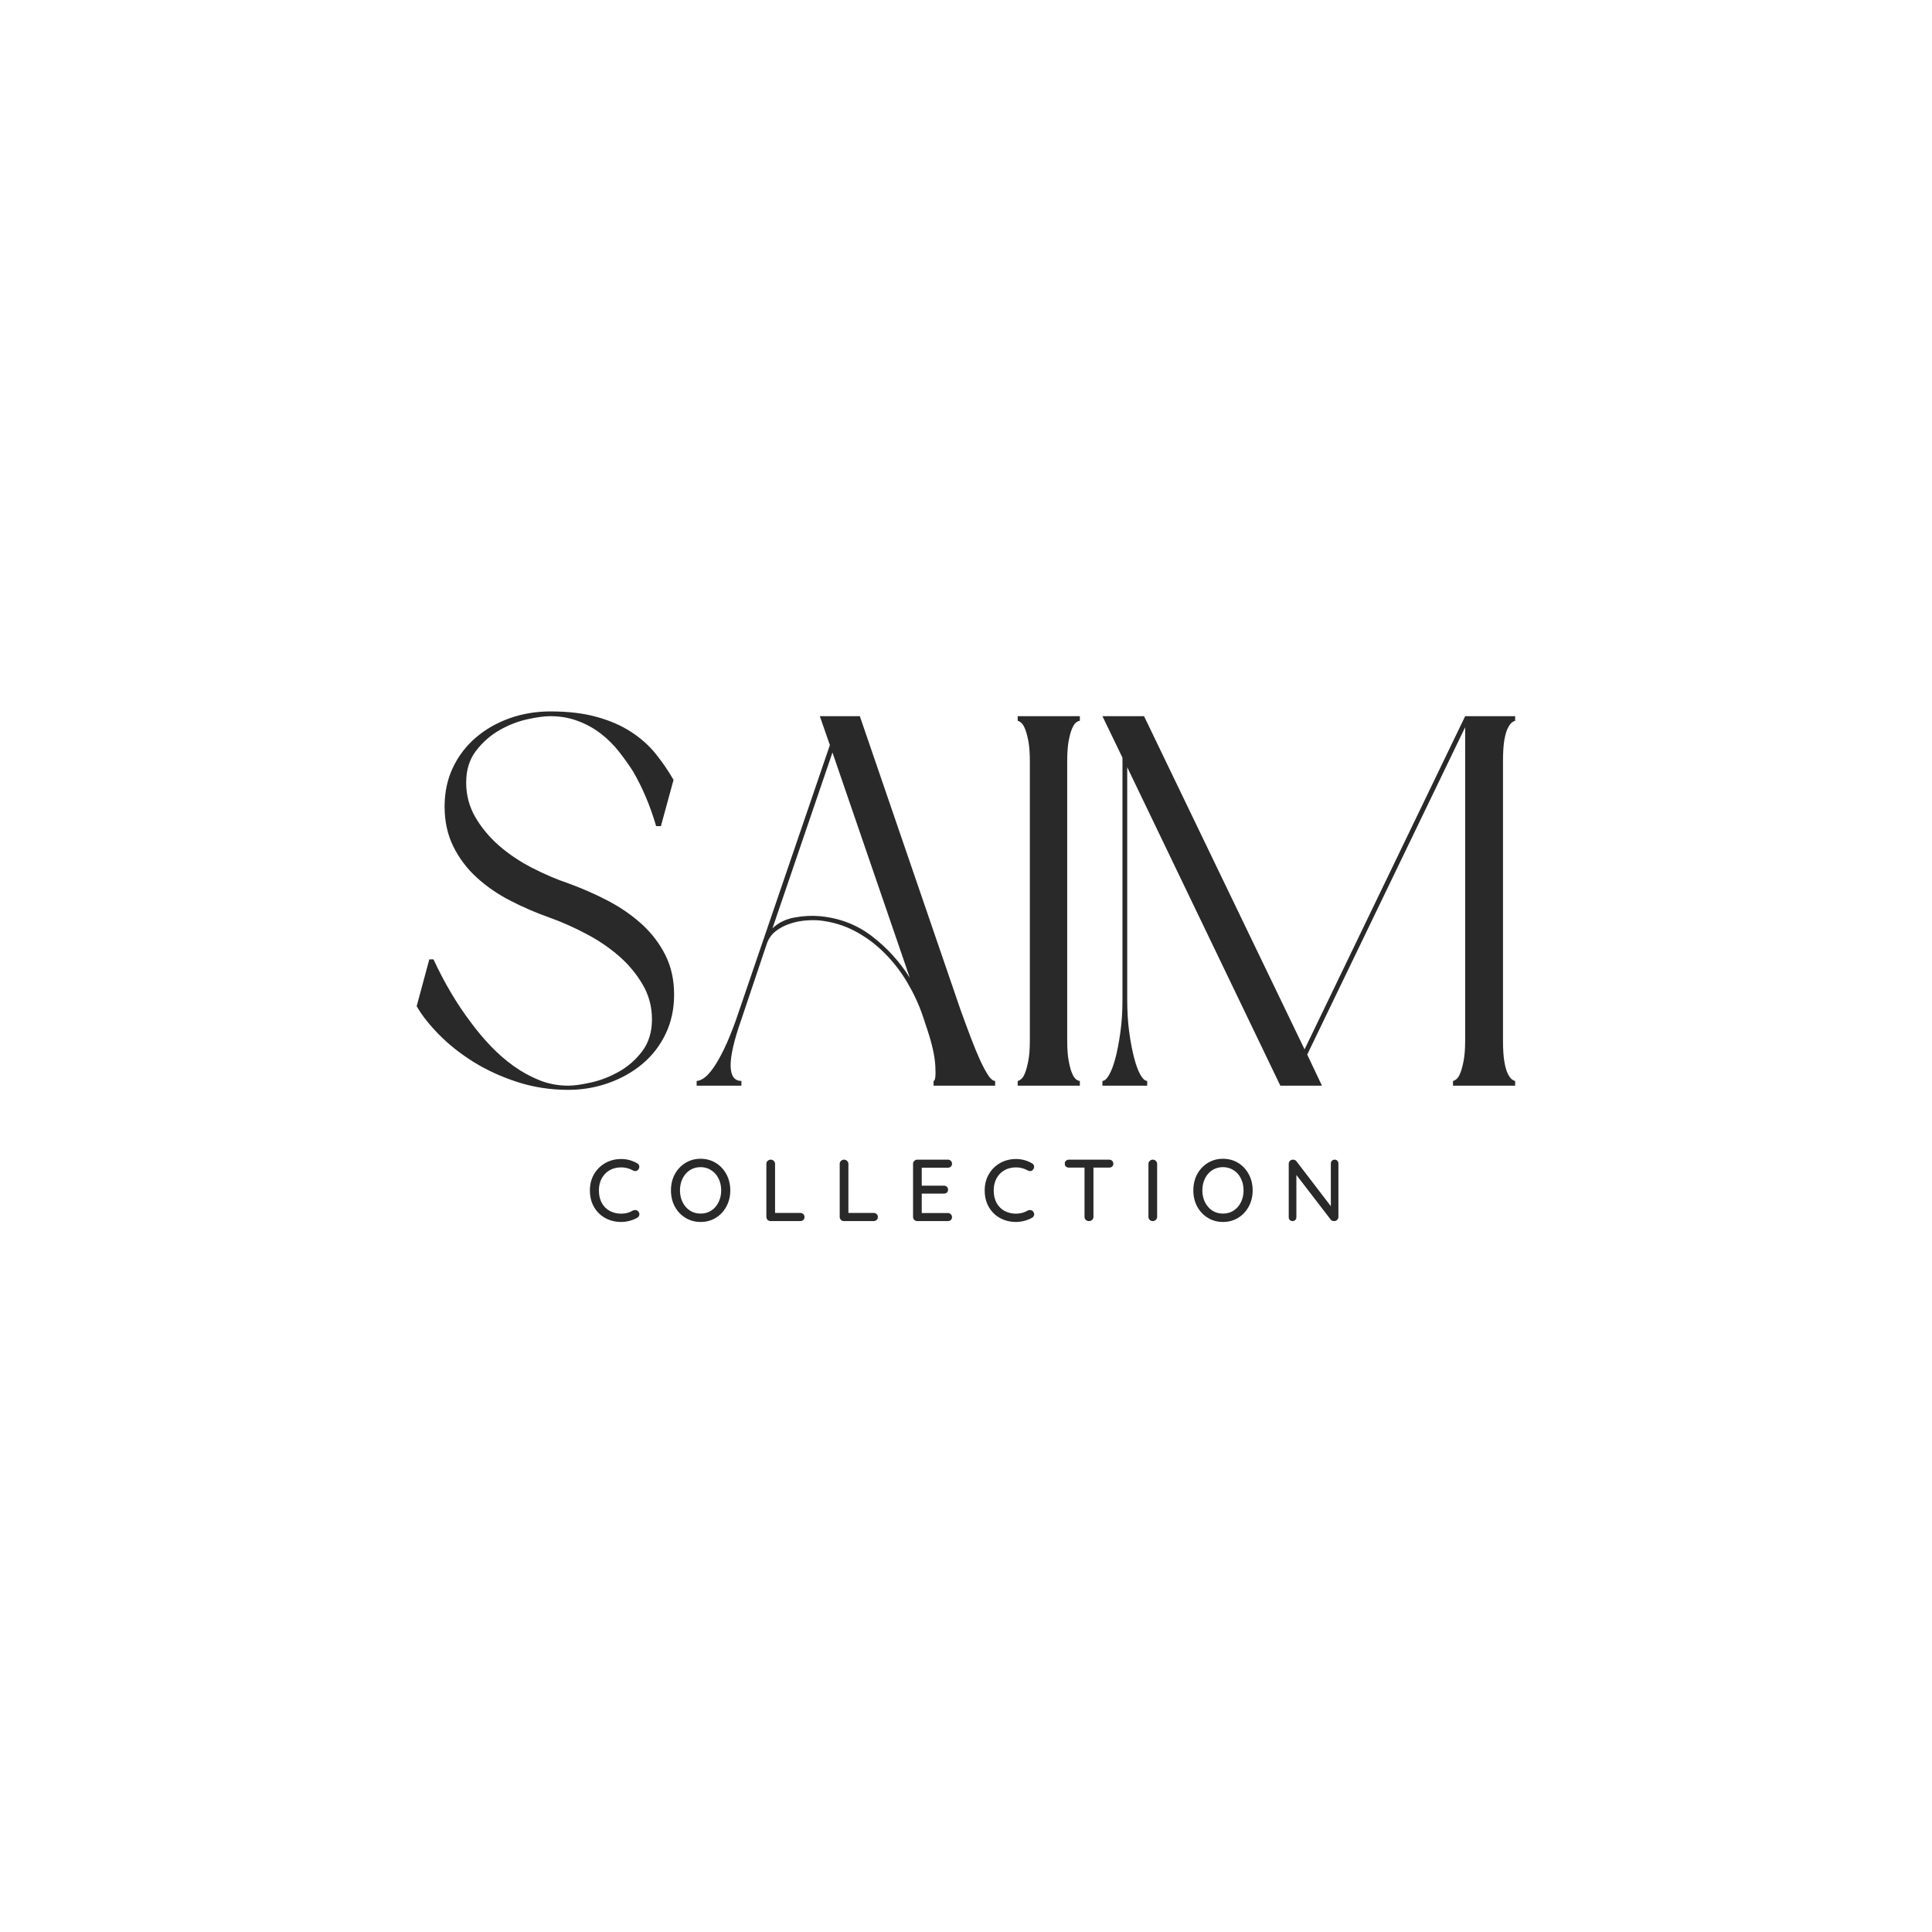 <svg version="1.2" preserveAspectRatio="xMidYMid meet" height="500" viewBox="0 0 375 375" zoomAndPan="magnify" width="500" xmlns:xlink="http://www.w3.org/1999/xlink" xmlns="http://www.w3.org/2000/svg"><defs><clipPath id="a0c1dad376"><rect height="102" y="0" width="219" x="0"></rect></clipPath><clipPath id="80560e628d"><rect height="23" y="0" width="154" x="0"></rect></clipPath></defs><g id="fe4b156359"><g transform="matrix(1,0,0,1,77,136)"><g clip-path="url(#a0c1dad376)"><g style="fill:#292929;fill-opacity:1;"><g transform="translate(0.812, 74.728)"><path d="M 32.484 0.812 C 29.016 0.812 25.711 0.301 22.578 -0.719 C 19.441 -1.738 16.598 -3.047 14.047 -4.641 C 11.492 -6.242 9.281 -8 7.406 -9.906 C 5.531 -11.812 4.082 -13.648 3.062 -15.422 L 5.516 -24.516 L 6.328 -24.516 C 8.441 -19.953 10.863 -15.867 13.594 -12.266 C 14.75 -10.691 16.023 -9.172 17.422 -7.703 C 18.816 -6.242 20.297 -4.953 21.859 -3.828 C 23.43 -2.703 25.102 -1.781 26.875 -1.062 C 28.645 -0.352 30.516 0 32.484 0 C 33.578 0 35.039 -0.203 36.875 -0.609 C 38.719 -1.016 40.523 -1.711 42.297 -2.703 C 44.066 -3.691 45.582 -5.02 46.844 -6.688 C 48.102 -8.363 48.734 -10.426 48.734 -12.875 C 48.734 -15.32 48.133 -17.566 46.938 -19.609 C 45.75 -21.66 44.219 -23.504 42.344 -25.141 C 40.477 -26.773 38.352 -28.219 35.969 -29.469 C 33.582 -30.727 31.234 -31.77 28.922 -32.594 C 26.266 -33.539 23.707 -34.645 21.25 -35.906 C 18.801 -37.164 16.625 -38.664 14.719 -40.406 C 12.812 -42.145 11.297 -44.156 10.172 -46.438 C 9.047 -48.719 8.484 -51.289 8.484 -54.156 C 8.484 -56.945 9.023 -59.484 10.109 -61.766 C 11.203 -64.047 12.688 -65.984 14.562 -67.578 C 16.438 -69.18 18.613 -70.426 21.094 -71.312 C 23.582 -72.195 26.223 -72.641 29.016 -72.641 C 32.492 -72.641 35.508 -72.281 38.062 -71.562 C 40.613 -70.852 42.828 -69.883 44.703 -68.656 C 46.578 -67.438 48.16 -66.023 49.453 -64.422 C 50.742 -62.816 51.898 -61.129 52.922 -59.359 L 50.469 -50.375 L 49.547 -50.375 C 48.391 -54.32 46.895 -57.863 45.062 -61 C 44.238 -62.289 43.316 -63.582 42.297 -64.875 C 41.273 -66.176 40.098 -67.336 38.766 -68.359 C 37.441 -69.379 35.961 -70.191 34.328 -70.797 C 32.691 -71.41 30.922 -71.719 29.016 -71.719 C 27.859 -71.719 26.359 -71.516 24.516 -71.109 C 22.68 -70.703 20.895 -70.004 19.156 -69.016 C 17.414 -68.023 15.898 -66.695 14.609 -65.031 C 13.316 -63.363 12.672 -61.301 12.672 -58.844 C 12.672 -56.395 13.266 -54.148 14.453 -52.109 C 15.648 -50.066 17.18 -48.227 19.047 -46.594 C 20.922 -44.957 23.051 -43.523 25.438 -42.297 C 27.82 -41.066 30.207 -40.047 32.594 -39.234 C 35.25 -38.273 37.801 -37.148 40.25 -35.859 C 42.707 -34.566 44.891 -33.051 46.797 -31.312 C 48.703 -29.57 50.219 -27.578 51.344 -25.328 C 52.469 -23.086 53.031 -20.535 53.031 -17.672 C 53.031 -14.879 52.484 -12.344 51.391 -10.062 C 50.297 -7.781 48.797 -5.836 46.891 -4.234 C 44.984 -2.641 42.785 -1.398 40.297 -0.516 C 37.816 0.367 35.211 0.812 32.484 0.812 Z M 32.484 0.812" style="stroke:none"></path></g></g><g style="fill:#292929;fill-opacity:1;"><g transform="translate(55.158, 74.728)"><path d="M 47 -13.391 C 46.25 -15.629 45.242 -17.82 43.984 -19.969 C 42.723 -22.113 41.238 -24.035 39.531 -25.734 C 37.832 -27.441 35.926 -28.859 33.812 -29.984 C 31.707 -31.109 29.395 -31.805 26.875 -32.078 C 25.914 -32.148 24.926 -32.133 23.906 -32.031 C 22.883 -31.926 21.895 -31.703 20.938 -31.359 C 19.988 -31.023 19.125 -30.551 18.344 -29.938 C 17.562 -29.32 17 -28.504 16.656 -27.484 L 11.641 -12.562 C 10.285 -8.688 9.625 -5.773 9.656 -3.828 C 9.688 -1.891 10.383 -0.922 11.75 -0.922 L 11.75 0 L 3.062 0 L 3.062 -0.922 C 3.469 -0.922 3.941 -1.109 4.484 -1.484 C 5.035 -1.859 5.633 -2.504 6.281 -3.422 C 6.926 -4.336 7.625 -5.562 8.375 -7.094 C 9.125 -8.633 9.91 -10.562 10.734 -12.875 L 28.922 -66.109 L 26.969 -71.719 L 34.734 -71.719 L 54.25 -14.812 C 54.938 -12.906 55.602 -11.098 56.25 -9.391 C 56.895 -7.691 57.504 -6.211 58.078 -4.953 C 58.66 -3.691 59.191 -2.703 59.672 -1.984 C 60.148 -1.273 60.594 -0.922 61 -0.922 L 61 0 L 49.047 0 L 49.047 -0.922 C 49.379 -0.922 49.492 -1.875 49.391 -3.781 C 49.297 -5.688 48.77 -8.07 47.812 -10.938 Z M 17.781 -30.547 C 18.938 -31.641 20.363 -32.336 22.062 -32.641 C 23.77 -32.953 25.375 -33.039 26.875 -32.906 C 30.75 -32.562 34.148 -31.266 37.078 -29.016 C 40.016 -26.766 42.469 -24.07 44.438 -20.938 L 29.422 -64.672 Z M 17.781 -30.547" style="stroke:none"></path></g></g><g style="fill:#292929;fill-opacity:1;"><g transform="translate(117.472, 74.728)"><path d="M 15.125 -70.812 C 14.914 -70.812 14.676 -70.707 14.406 -70.5 C 14.133 -70.289 13.879 -69.914 13.641 -69.375 C 13.398 -68.832 13.176 -68.047 12.969 -67.016 C 12.77 -65.992 12.672 -64.633 12.672 -62.938 L 12.672 -8.781 C 12.672 -7.145 12.77 -5.801 12.969 -4.75 C 13.176 -3.695 13.398 -2.895 13.641 -2.344 C 13.879 -1.801 14.133 -1.426 14.406 -1.219 C 14.676 -1.02 14.914 -0.922 15.125 -0.922 L 15.125 0 L 3.062 0 L 3.062 -0.922 C 3.195 -0.922 3.398 -1.02 3.672 -1.219 C 3.953 -1.426 4.207 -1.801 4.438 -2.344 C 4.676 -2.895 4.898 -3.695 5.109 -4.75 C 5.316 -5.801 5.422 -7.145 5.422 -8.781 L 5.422 -62.938 C 5.422 -64.633 5.316 -65.992 5.109 -67.016 C 4.898 -68.047 4.676 -68.832 4.438 -69.375 C 4.207 -69.914 3.953 -70.289 3.672 -70.5 C 3.398 -70.707 3.195 -70.812 3.062 -70.812 L 3.062 -71.719 L 15.125 -71.719 Z M 15.125 -70.812" style="stroke:none"></path></g></g><g style="fill:#292929;fill-opacity:1;"><g transform="translate(133.918, 74.728)"><path d="M 83.172 -71.719 L 83.172 -70.812 C 83.035 -70.812 82.828 -70.707 82.547 -70.5 C 82.273 -70.289 82.004 -69.914 81.734 -69.375 C 81.461 -68.832 81.238 -68.047 81.062 -67.016 C 80.895 -65.992 80.812 -64.633 80.812 -62.938 L 80.812 -8.781 C 80.812 -7.145 80.895 -5.801 81.062 -4.75 C 81.238 -3.695 81.461 -2.895 81.734 -2.344 C 82.004 -1.801 82.273 -1.426 82.547 -1.219 C 82.828 -1.02 83.035 -0.922 83.172 -0.922 L 83.172 0 L 71.109 0 L 71.109 -0.922 C 71.242 -0.922 71.445 -1.02 71.719 -1.219 C 72 -1.426 72.254 -1.801 72.484 -2.344 C 72.723 -2.895 72.945 -3.695 73.156 -4.75 C 73.363 -5.801 73.469 -7.145 73.469 -8.781 L 73.469 -69.578 L 42.812 -6.031 L 45.672 0 L 37.594 0 L 7.875 -61.812 L 7.875 -16.75 C 7.875 -14.375 8.008 -12.211 8.281 -10.266 C 8.551 -8.328 8.875 -6.66 9.25 -5.266 C 9.625 -3.867 10.031 -2.797 10.469 -2.047 C 10.914 -1.297 11.344 -0.922 11.75 -0.922 L 11.75 0 L 3.062 0 L 3.062 -0.922 C 3.469 -0.922 3.891 -1.297 4.328 -2.047 C 4.773 -2.797 5.188 -3.867 5.562 -5.266 C 5.938 -6.66 6.258 -8.328 6.531 -10.266 C 6.812 -12.211 6.953 -14.375 6.953 -16.75 L 6.953 -63.656 L 3.062 -71.719 L 11.141 -71.719 L 42.297 -7.047 L 73.469 -71.719 Z M 83.172 -71.719" style="stroke:none"></path></g></g></g></g><g transform="matrix(1,0,0,1,113,219)"><g clip-path="url(#80560e628d)"><g style="fill:#292929;fill-opacity:1;"><g transform="translate(0.763, 18.01)"><path d="M 9.906 -11.219 C 10.188 -11.07 10.328 -10.848 10.328 -10.547 C 10.328 -10.336 10.254 -10.148 10.109 -9.984 C 9.973 -9.797 9.785 -9.703 9.547 -9.703 C 9.391 -9.703 9.238 -9.742 9.094 -9.828 C 8.383 -10.223 7.625 -10.422 6.812 -10.422 C 5.957 -10.422 5.203 -10.234 4.547 -9.859 C 3.898 -9.484 3.395 -8.957 3.031 -8.281 C 2.664 -7.602 2.484 -6.828 2.484 -5.953 C 2.484 -5.016 2.672 -4.203 3.047 -3.516 C 3.422 -2.836 3.938 -2.32 4.594 -1.969 C 5.258 -1.613 6 -1.438 6.812 -1.438 C 7.656 -1.438 8.414 -1.641 9.094 -2.047 C 9.227 -2.109 9.375 -2.141 9.531 -2.141 C 9.781 -2.141 9.984 -2.047 10.141 -1.859 C 10.273 -1.68 10.344 -1.5 10.344 -1.312 C 10.344 -1.176 10.301 -1.047 10.219 -0.922 C 10.145 -0.805 10.047 -0.711 9.922 -0.641 C 9.484 -0.391 8.988 -0.191 8.438 -0.047 C 7.883 0.098 7.344 0.172 6.812 0.172 C 5.707 0.172 4.691 -0.07 3.766 -0.562 C 2.848 -1.051 2.113 -1.758 1.562 -2.688 C 1.008 -3.625 0.734 -4.711 0.734 -5.953 C 0.734 -7.109 0.992 -8.145 1.516 -9.062 C 2.047 -9.988 2.773 -10.719 3.703 -11.25 C 4.629 -11.781 5.664 -12.047 6.812 -12.047 C 7.914 -12.047 8.945 -11.77 9.906 -11.219 Z M 9.906 -11.219" style="stroke:none"></path></g></g><g style="fill:#292929;fill-opacity:1;"><g transform="translate(16.498, 18.01)"><path d="M 12.25 -5.953 C 12.25 -4.805 12 -3.77 11.5 -2.844 C 11.008 -1.914 10.328 -1.18 9.453 -0.641 C 8.578 -0.098 7.586 0.172 6.484 0.172 C 5.391 0.172 4.406 -0.098 3.531 -0.641 C 2.656 -1.18 1.969 -1.914 1.469 -2.844 C 0.977 -3.77 0.734 -4.805 0.734 -5.953 C 0.734 -7.109 0.977 -8.148 1.469 -9.078 C 1.969 -10.004 2.656 -10.738 3.531 -11.281 C 4.406 -11.82 5.391 -12.094 6.484 -12.094 C 7.586 -12.094 8.578 -11.82 9.453 -11.281 C 10.328 -10.738 11.008 -10.004 11.5 -9.078 C 12 -8.148 12.25 -7.109 12.25 -5.953 Z M 10.484 -5.953 C 10.484 -6.805 10.312 -7.578 9.969 -8.266 C 9.633 -8.953 9.16 -9.488 8.547 -9.875 C 7.941 -10.27 7.254 -10.469 6.484 -10.469 C 5.711 -10.469 5.023 -10.273 4.422 -9.891 C 3.816 -9.504 3.344 -8.969 3 -8.281 C 2.656 -7.594 2.484 -6.816 2.484 -5.953 C 2.484 -5.109 2.656 -4.344 3 -3.656 C 3.344 -2.969 3.816 -2.426 4.422 -2.031 C 5.023 -1.645 5.711 -1.453 6.484 -1.453 C 7.254 -1.453 7.941 -1.645 8.547 -2.031 C 9.16 -2.426 9.633 -2.969 9.969 -3.656 C 10.312 -4.344 10.484 -5.109 10.484 -5.953 Z M 10.484 -5.953" style="stroke:none"></path></g></g><g style="fill:#292929;fill-opacity:1;"><g transform="translate(34.344, 18.01)"><path d="M 7.984 -1.578 C 8.223 -1.578 8.422 -1.504 8.578 -1.359 C 8.734 -1.211 8.812 -1.02 8.812 -0.781 C 8.812 -0.551 8.734 -0.363 8.578 -0.219 C 8.422 -0.07 8.223 0 7.984 0 L 2.234 0 C 1.992 0 1.797 -0.078 1.641 -0.234 C 1.484 -0.398 1.406 -0.594 1.406 -0.812 L 1.406 -11.109 C 1.406 -11.328 1.484 -11.516 1.641 -11.672 C 1.805 -11.836 2.016 -11.922 2.266 -11.922 C 2.492 -11.922 2.688 -11.836 2.844 -11.672 C 3.008 -11.516 3.094 -11.328 3.094 -11.109 L 3.094 -1.578 Z M 7.984 -1.578" style="stroke:none"></path></g></g><g style="fill:#292929;fill-opacity:1;"><g transform="translate(48.58, 18.01)"><path d="M 7.984 -1.578 C 8.223 -1.578 8.422 -1.504 8.578 -1.359 C 8.734 -1.211 8.812 -1.02 8.812 -0.781 C 8.812 -0.551 8.734 -0.363 8.578 -0.219 C 8.422 -0.07 8.223 0 7.984 0 L 2.234 0 C 1.992 0 1.797 -0.078 1.641 -0.234 C 1.484 -0.398 1.406 -0.594 1.406 -0.812 L 1.406 -11.109 C 1.406 -11.328 1.484 -11.516 1.641 -11.672 C 1.805 -11.836 2.016 -11.922 2.266 -11.922 C 2.492 -11.922 2.688 -11.836 2.844 -11.672 C 3.008 -11.516 3.094 -11.328 3.094 -11.109 L 3.094 -1.578 Z M 7.984 -1.578" style="stroke:none"></path></g></g><g style="fill:#292929;fill-opacity:1;"><g transform="translate(62.817, 18.01)"><path d="M 8.156 -1.562 C 8.395 -1.562 8.586 -1.484 8.734 -1.328 C 8.891 -1.172 8.969 -0.984 8.969 -0.766 C 8.969 -0.535 8.891 -0.348 8.734 -0.203 C 8.586 -0.066 8.395 0 8.156 0 L 2.234 0 C 2.004 0 1.805 -0.078 1.641 -0.234 C 1.484 -0.398 1.406 -0.594 1.406 -0.812 L 1.406 -11.109 C 1.406 -11.328 1.484 -11.516 1.641 -11.672 C 1.805 -11.836 2.004 -11.922 2.234 -11.922 L 8.156 -11.922 C 8.395 -11.922 8.586 -11.848 8.734 -11.703 C 8.891 -11.555 8.969 -11.363 8.969 -11.125 C 8.969 -10.895 8.891 -10.707 8.734 -10.562 C 8.586 -10.426 8.395 -10.359 8.156 -10.359 L 3.094 -10.359 L 3.094 -6.875 L 7.391 -6.875 C 7.629 -6.875 7.82 -6.801 7.969 -6.656 C 8.125 -6.508 8.203 -6.32 8.203 -6.094 C 8.203 -5.852 8.125 -5.664 7.969 -5.531 C 7.82 -5.395 7.629 -5.328 7.391 -5.328 L 3.094 -5.328 L 3.094 -1.562 Z M 8.156 -1.562" style="stroke:none"></path></g></g><g style="fill:#292929;fill-opacity:1;"><g transform="translate(77.394, 18.01)"><path d="M 9.906 -11.219 C 10.188 -11.07 10.328 -10.848 10.328 -10.547 C 10.328 -10.336 10.254 -10.148 10.109 -9.984 C 9.973 -9.797 9.785 -9.703 9.547 -9.703 C 9.391 -9.703 9.238 -9.742 9.094 -9.828 C 8.383 -10.223 7.625 -10.422 6.812 -10.422 C 5.957 -10.422 5.203 -10.234 4.547 -9.859 C 3.898 -9.484 3.395 -8.957 3.031 -8.281 C 2.664 -7.602 2.484 -6.828 2.484 -5.953 C 2.484 -5.016 2.672 -4.203 3.047 -3.516 C 3.422 -2.836 3.938 -2.32 4.594 -1.969 C 5.258 -1.613 6 -1.438 6.812 -1.438 C 7.656 -1.438 8.414 -1.641 9.094 -2.047 C 9.227 -2.109 9.375 -2.141 9.531 -2.141 C 9.781 -2.141 9.984 -2.047 10.141 -1.859 C 10.273 -1.68 10.344 -1.5 10.344 -1.312 C 10.344 -1.176 10.301 -1.047 10.219 -0.922 C 10.145 -0.805 10.047 -0.711 9.922 -0.641 C 9.484 -0.391 8.988 -0.191 8.438 -0.047 C 7.883 0.098 7.344 0.172 6.812 0.172 C 5.707 0.172 4.691 -0.07 3.766 -0.562 C 2.848 -1.051 2.113 -1.758 1.562 -2.688 C 1.008 -3.625 0.734 -4.711 0.734 -5.953 C 0.734 -7.109 0.992 -8.145 1.516 -9.062 C 2.047 -9.988 2.773 -10.719 3.703 -11.25 C 4.629 -11.781 5.664 -12.047 6.812 -12.047 C 7.914 -12.047 8.945 -11.77 9.906 -11.219 Z M 9.906 -11.219" style="stroke:none"></path></g></g><g style="fill:#292929;fill-opacity:1;"><g transform="translate(93.129, 18.01)"><path d="M 9.141 -11.922 C 9.379 -11.922 9.578 -11.848 9.734 -11.703 C 9.891 -11.566 9.969 -11.379 9.969 -11.141 C 9.969 -10.898 9.891 -10.711 9.734 -10.578 C 9.578 -10.441 9.379 -10.375 9.141 -10.375 L 6.109 -10.375 L 6.109 -0.812 C 6.109 -0.594 6.023 -0.398 5.859 -0.234 C 5.703 -0.078 5.5 0 5.25 0 C 5 0 4.789 -0.078 4.625 -0.234 C 4.457 -0.398 4.375 -0.594 4.375 -0.812 L 4.375 -10.375 L 1.359 -10.375 C 1.117 -10.375 0.922 -10.441 0.766 -10.578 C 0.617 -10.723 0.547 -10.914 0.547 -11.156 C 0.547 -11.383 0.617 -11.566 0.766 -11.703 C 0.922 -11.848 1.117 -11.922 1.359 -11.922 Z M 9.141 -11.922" style="stroke:none"></path></g></g><g style="fill:#292929;fill-opacity:1;"><g transform="translate(108.506, 18.01)"><path d="M 3.094 -0.828 C 3.094 -0.598 3.008 -0.398 2.844 -0.234 C 2.676 -0.078 2.477 0 2.25 0 C 2 0 1.797 -0.078 1.641 -0.234 C 1.484 -0.398 1.406 -0.598 1.406 -0.828 L 1.406 -11.109 C 1.406 -11.328 1.484 -11.516 1.641 -11.672 C 1.805 -11.836 2.016 -11.922 2.266 -11.922 C 2.492 -11.922 2.688 -11.836 2.844 -11.672 C 3.008 -11.516 3.094 -11.328 3.094 -11.109 Z M 3.094 -0.828" style="stroke:none"></path></g></g><g style="fill:#292929;fill-opacity:1;"><g transform="translate(117.891, 18.01)"><path d="M 12.25 -5.953 C 12.25 -4.805 12 -3.77 11.5 -2.844 C 11.008 -1.914 10.328 -1.18 9.453 -0.641 C 8.578 -0.098 7.586 0.172 6.484 0.172 C 5.391 0.172 4.406 -0.098 3.531 -0.641 C 2.656 -1.18 1.969 -1.914 1.469 -2.844 C 0.977 -3.77 0.734 -4.805 0.734 -5.953 C 0.734 -7.109 0.977 -8.148 1.469 -9.078 C 1.969 -10.004 2.656 -10.738 3.531 -11.281 C 4.406 -11.82 5.391 -12.094 6.484 -12.094 C 7.586 -12.094 8.578 -11.82 9.453 -11.281 C 10.328 -10.738 11.008 -10.004 11.5 -9.078 C 12 -8.148 12.25 -7.109 12.25 -5.953 Z M 10.484 -5.953 C 10.484 -6.805 10.312 -7.578 9.969 -8.266 C 9.633 -8.953 9.16 -9.488 8.547 -9.875 C 7.941 -10.27 7.254 -10.469 6.484 -10.469 C 5.711 -10.469 5.023 -10.273 4.422 -9.891 C 3.816 -9.504 3.344 -8.969 3 -8.281 C 2.656 -7.594 2.484 -6.816 2.484 -5.953 C 2.484 -5.109 2.656 -4.344 3 -3.656 C 3.344 -2.969 3.816 -2.426 4.422 -2.031 C 5.023 -1.645 5.711 -1.453 6.484 -1.453 C 7.254 -1.453 7.941 -1.645 8.547 -2.031 C 9.16 -2.426 9.633 -2.969 9.969 -3.656 C 10.312 -4.344 10.484 -5.109 10.484 -5.953 Z M 10.484 -5.953" style="stroke:none"></path></g></g><g style="fill:#292929;fill-opacity:1;"><g transform="translate(135.737, 18.01)"><path d="M 10.328 -11.922 C 10.535 -11.922 10.707 -11.848 10.844 -11.703 C 10.977 -11.566 11.047 -11.391 11.047 -11.172 L 11.047 -0.828 C 11.047 -0.598 10.969 -0.398 10.812 -0.234 C 10.664 -0.078 10.473 0 10.234 0 C 10.109 0 9.984 -0.02 9.859 -0.062 C 9.742 -0.102 9.656 -0.16 9.594 -0.234 L 2.891 -8.953 L 2.891 -0.75 C 2.891 -0.531 2.816 -0.348 2.672 -0.203 C 2.535 -0.066 2.359 0 2.141 0 C 1.93 0 1.754 -0.066 1.609 -0.203 C 1.473 -0.348 1.406 -0.531 1.406 -0.75 L 1.406 -11.109 C 1.406 -11.348 1.484 -11.539 1.641 -11.688 C 1.797 -11.844 1.988 -11.922 2.219 -11.922 C 2.352 -11.922 2.484 -11.895 2.609 -11.844 C 2.734 -11.789 2.828 -11.719 2.891 -11.625 L 9.578 -2.891 L 9.578 -11.172 C 9.578 -11.391 9.645 -11.566 9.781 -11.703 C 9.926 -11.848 10.109 -11.922 10.328 -11.922 Z M 10.328 -11.922" style="stroke:none"></path></g></g></g></g></g></svg>